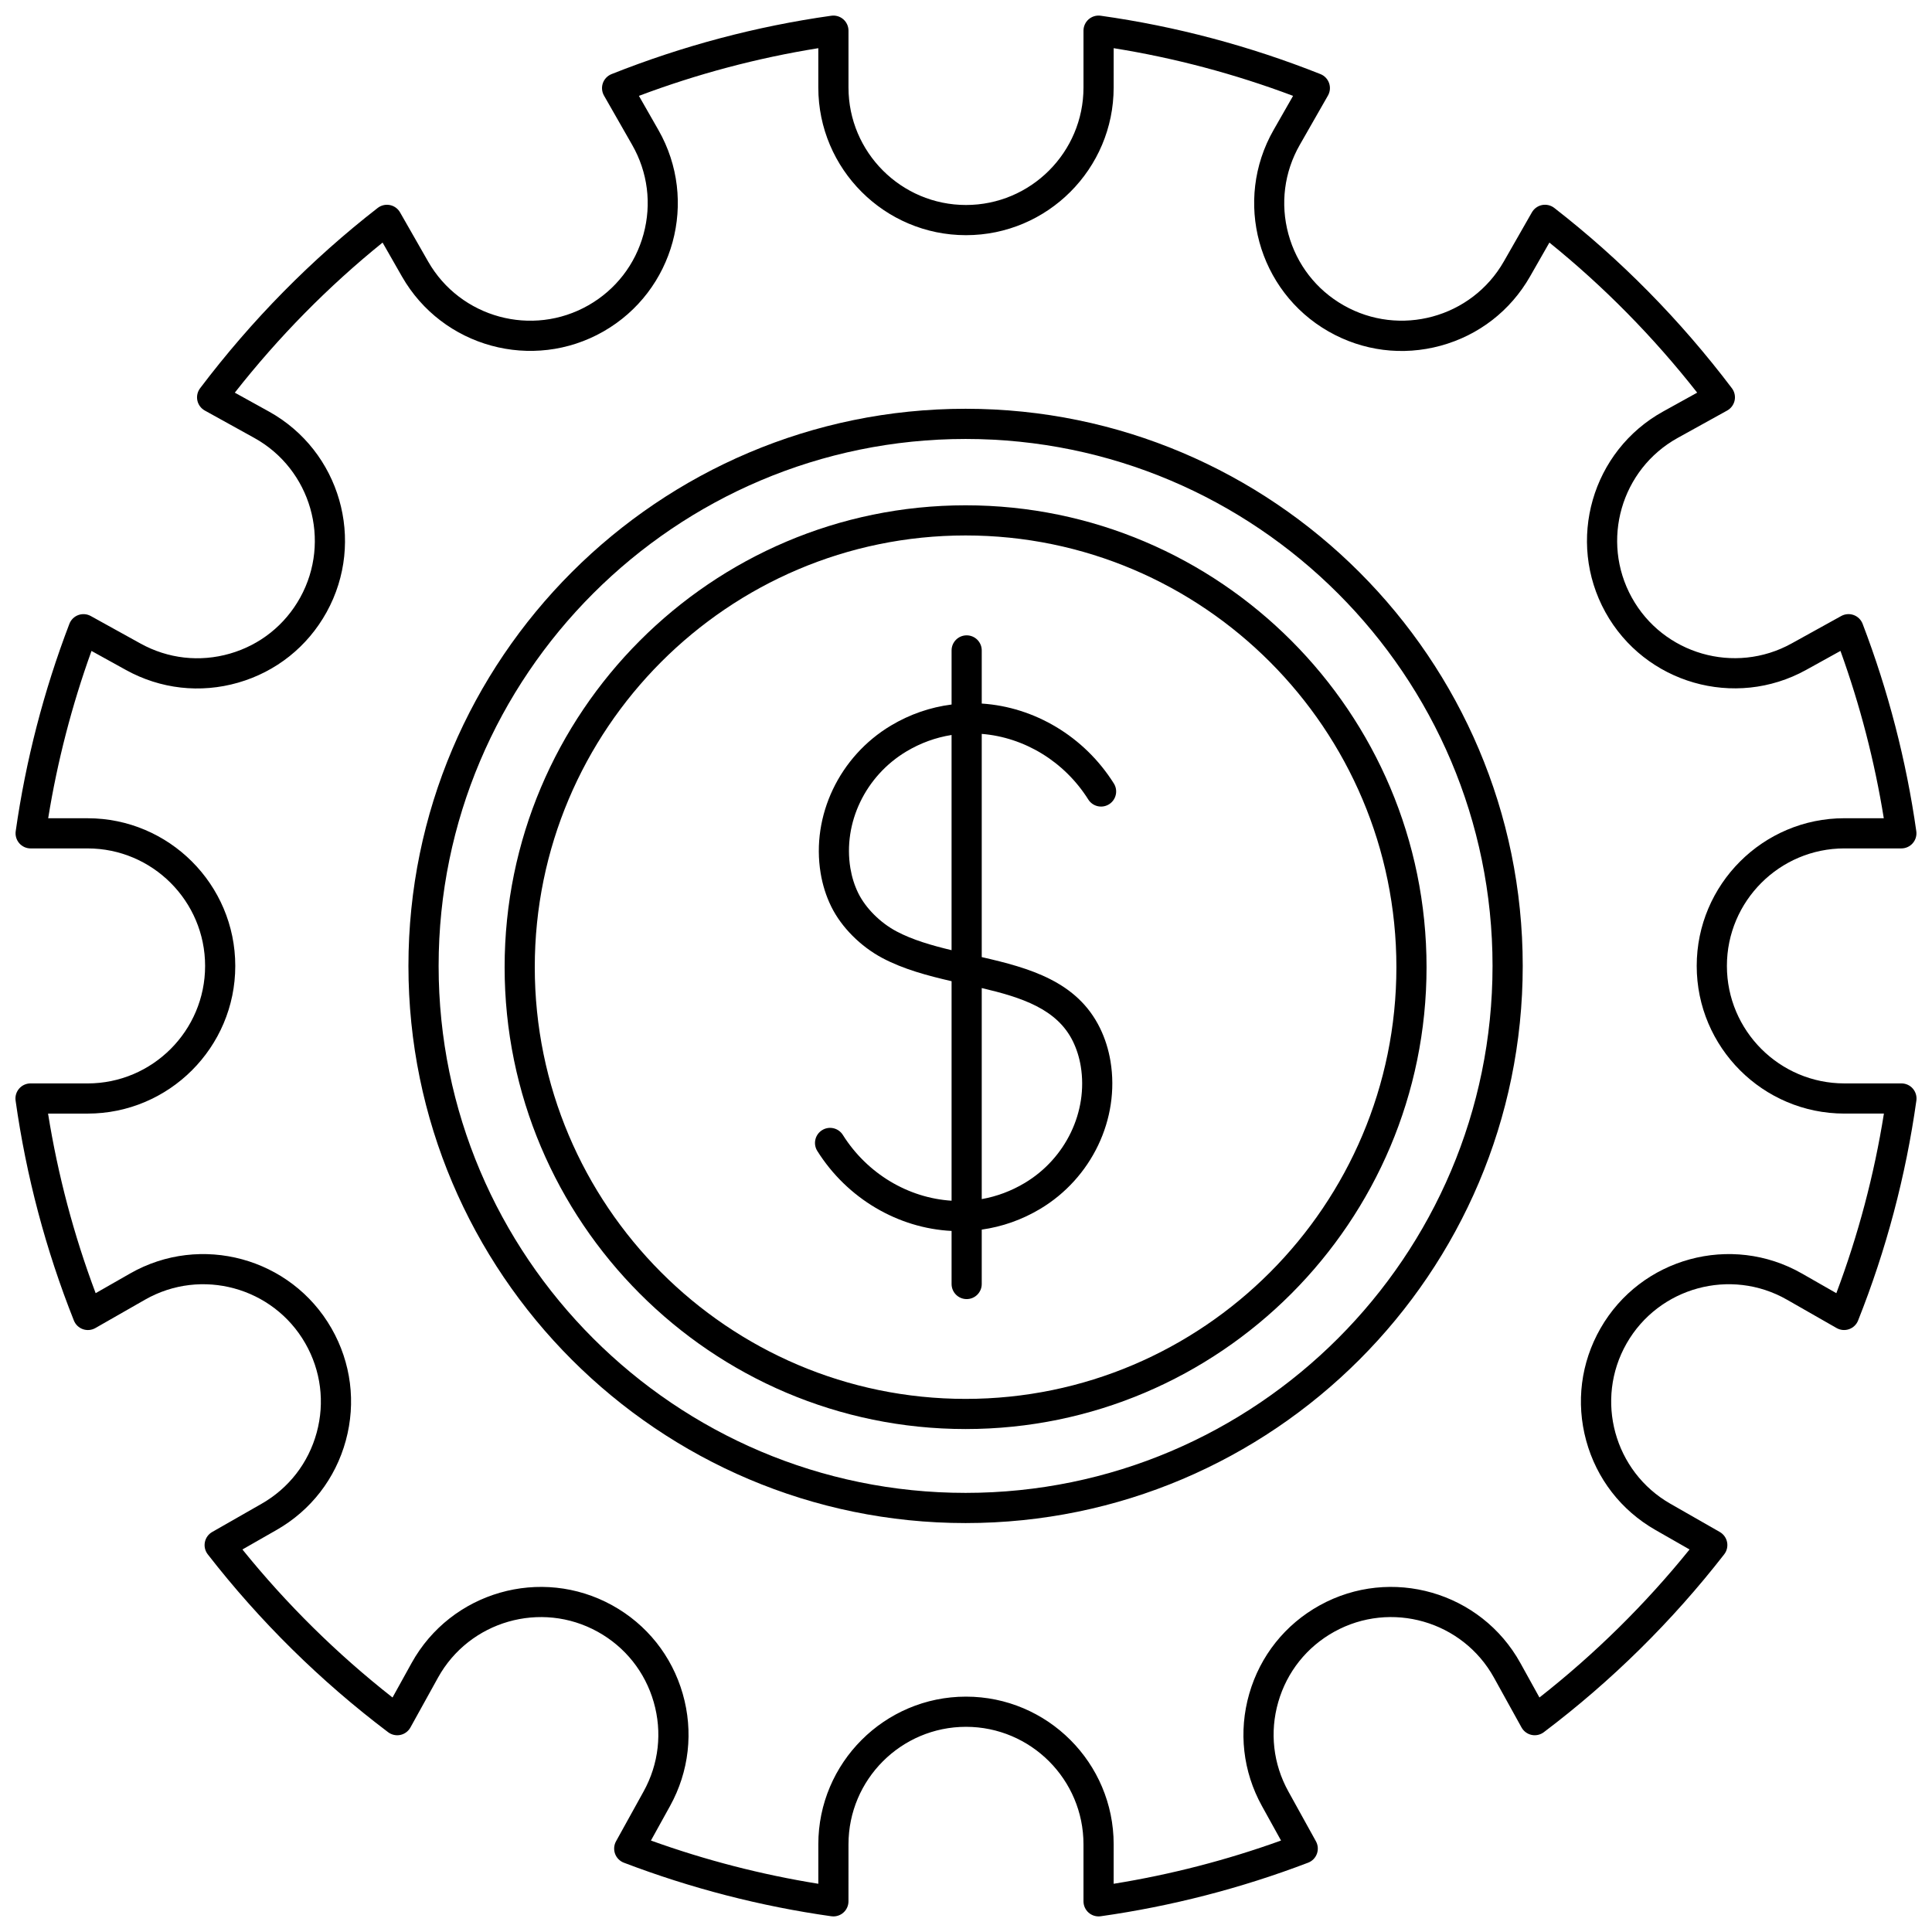 <?xml version="1.0" encoding="UTF-8"?>
<!-- Uploaded to: SVG Find, www.svgfind.com, Generator: SVG Find Mixer Tools -->
<svg width="800px" height="800px" version="1.1" viewBox="144 144 512 512" xmlns="http://www.w3.org/2000/svg">
 <defs>
  <clipPath id="a">
   <path d="m148.09 148.09h503.81v503.81h-503.81z"/>
  </clipPath>
 </defs>
 <path d="m399.89 252.33c-81.414 0-147.65 66.234-147.65 147.65 0 81.414 66.234 147.65 147.65 147.65s147.65-66.234 147.65-147.65c-0.004-81.414-66.234-147.65-147.65-147.65zm0 287.3c-77.004 0-139.65-62.648-139.65-139.65 0-77.004 62.648-139.65 139.65-139.65s139.65 62.648 139.65 139.65c-0.004 77.008-62.648 139.65-139.65 139.65z"/>
 <g clip-path="url(#a)">
  <path d="m650.92 432.49c-0.758-0.875-1.859-1.375-3.016-1.375h-15.121c-17.172 0-31.137-13.969-31.137-31.137 0-17.172 13.969-31.141 31.137-31.141h15.098c1.16 0 2.262-0.504 3.019-1.379 0.758-0.875 1.102-2.035 0.938-3.184-2.656-18.723-7.441-37.211-14.223-54.953-0.414-1.082-1.273-1.93-2.363-2.328-1.086-0.398-2.293-0.305-3.309 0.258l-13.176 7.289c-15.023 8.309-34.008 2.852-42.32-12.176-8.312-15.023-2.848-34.012 12.176-42.32l13.094-7.246c1.016-0.562 1.734-1.535 1.977-2.668 0.242-1.133-0.023-2.316-0.723-3.242-13.652-18.051-29.488-34.129-47.074-47.785-0.914-0.711-2.094-0.984-3.231-0.766-1.137 0.227-2.117 0.934-2.695 1.938l-7.445 13.027c-8.52 14.91-27.582 20.102-42.488 11.59-7.223-4.125-12.402-10.816-14.594-18.844-2.188-8.027-1.121-16.422 3.004-23.645l7.469-13.07c0.574-1.004 0.688-2.211 0.305-3.305-0.383-1.094-1.219-1.969-2.297-2.394-18.801-7.473-38.395-12.68-58.234-15.465-1.152-0.164-2.309 0.184-3.18 0.941-0.875 0.758-1.375 1.859-1.375 3.016v15.062c0 17.172-13.969 31.137-31.141 31.137s-31.137-13.969-31.137-31.137v-15.062c0-1.156-0.5-2.258-1.375-3.016-0.871-0.758-2.031-1.102-3.18-0.941-19.836 2.789-39.43 7.992-58.242 15.473-1.074 0.43-1.914 1.301-2.297 2.394s-0.273 2.297 0.305 3.305l7.469 13.07c4.125 7.223 5.191 15.617 3.004 23.645-2.188 8.023-7.371 14.719-14.594 18.844-14.906 8.516-33.965 3.32-42.488-11.59l-7.445-13.027c-0.574-1.008-1.559-1.715-2.695-1.938-1.137-0.223-2.312 0.055-3.231 0.766-17.574 13.656-33.41 29.734-47.062 47.781-0.699 0.926-0.961 2.106-0.723 3.242 0.238 1.133 0.961 2.106 1.977 2.668l13.094 7.246c15.023 8.312 20.484 27.297 12.176 42.32-4.027 7.277-10.645 12.555-18.637 14.852-7.996 2.301-16.406 1.348-23.68-2.676l-13.176-7.289c-1.016-0.562-2.223-0.656-3.309-0.258-1.086 0.395-1.949 1.246-2.363 2.328-6.781 17.738-11.566 36.227-14.223 54.953-0.164 1.145 0.18 2.309 0.938 3.184 0.758 0.875 1.859 1.379 3.019 1.379h15.094c17.172 0 31.141 13.969 31.141 31.141s-13.969 31.137-31.141 31.137l-15.125-0.004c-1.156 0-2.258 0.5-3.016 1.375-0.758 0.875-1.102 2.031-0.941 3.18 2.809 19.973 8.004 39.586 15.449 58.289 0.43 1.074 1.301 1.914 2.394 2.293 1.09 0.383 2.297 0.273 3.305-0.305l13.152-7.516c14.906-8.516 33.969-3.32 42.488 11.59 4.125 7.223 5.195 15.617 3.004 23.645-2.188 8.023-7.371 14.719-14.594 18.844l-13.098 7.484c-1.008 0.574-1.715 1.559-1.938 2.695-0.227 1.137 0.055 2.316 0.766 3.231 13.789 17.738 29.871 33.594 47.797 47.133 0.926 0.699 2.109 0.961 3.242 0.723 1.133-0.242 2.106-0.961 2.668-1.977l7.301-13.195c8.312-15.027 27.297-20.488 42.32-12.176 7.277 4.027 12.555 10.645 14.852 18.641 2.301 7.992 1.348 16.402-2.676 23.68l-7.309 13.211c-0.562 1.012-0.652 2.223-0.258 3.309 0.398 1.086 1.246 1.949 2.328 2.363 17.734 6.769 36.227 11.547 54.973 14.195 0.188 0.027 0.371 0.039 0.559 0.039 0.957 0 1.891-0.344 2.621-0.98 0.875-0.758 1.375-1.859 1.375-3.019l0.004-15.102c0-17.172 13.969-31.141 31.137-31.141 17.172 0 31.141 13.969 31.141 31.141v15.102c0 1.156 0.5 2.258 1.375 3.019 0.875 0.758 2.027 1.102 3.18 0.941 18.746-2.652 37.242-7.426 54.973-14.195 1.082-0.414 1.934-1.273 2.328-2.363 0.398-1.086 0.305-2.293-0.258-3.309l-7.309-13.215c-4.027-7.277-4.977-15.688-2.676-23.68 2.301-7.992 7.574-14.613 14.852-18.641 15.023-8.309 34.008-2.852 42.32 12.176l7.301 13.195c0.562 1.012 1.535 1.734 2.668 1.977 1.129 0.238 2.316-0.023 3.242-0.723 17.93-13.539 34.008-29.398 47.797-47.133 0.711-0.914 0.992-2.094 0.766-3.231-0.227-1.137-0.934-2.121-1.938-2.695l-13.094-7.484c-14.906-8.52-20.105-27.578-11.59-42.488 8.52-14.906 27.578-20.105 42.488-11.59l13.152 7.516c1.008 0.574 2.215 0.688 3.305 0.305 1.094-0.383 1.969-1.219 2.394-2.293 7.445-18.707 12.645-38.316 15.449-58.289 0.16-1.141-0.184-2.301-0.941-3.176zm-20.273 54.215-9.121-5.211c-18.734-10.707-42.691-4.172-53.395 14.562-5.188 9.078-6.527 19.629-3.777 29.715 2.75 10.082 9.266 18.496 18.34 23.68l9.055 5.176c-11.734 14.531-25.086 27.695-39.781 39.23l-5.047-9.125c-10.445-18.883-34.301-25.746-53.188-15.301-9.145 5.059-15.777 13.379-18.668 23.426s-1.695 20.613 3.363 29.762l5.059 9.145c-14.398 5.188-29.281 9.035-44.359 11.457l0.004-10.457c0-21.578-17.555-39.137-39.137-39.137-21.578 0-39.133 17.555-39.133 39.137v10.457c-15.078-2.422-29.961-6.269-44.359-11.457l5.059-9.145c5.059-9.148 6.254-19.719 3.363-29.762-2.891-10.047-9.52-18.367-18.668-23.426-18.887-10.445-42.742-3.582-53.188 15.301l-5.047 9.125c-14.691-11.531-28.043-24.699-39.781-39.23l9.059-5.176c9.078-5.184 15.59-13.598 18.34-23.68 2.75-10.086 1.41-20.637-3.777-29.715-10.707-18.734-34.66-25.27-53.395-14.562l-9.121 5.211c-5.785-15.375-10.016-31.344-12.613-47.59h10.477c21.578 0 39.137-17.555 39.137-39.133s-17.555-39.137-39.137-39.137h-10.445c2.43-15.062 6.281-29.938 11.48-44.34l9.113 5.039c9.148 5.059 19.719 6.254 29.762 3.363 10.047-2.891 18.367-9.52 23.426-18.668 10.445-18.883 3.582-42.742-15.301-53.188l-9.023-4.992c11.609-14.781 24.754-28.133 39.164-39.773l5.137 8.992c10.707 18.734 34.66 25.27 53.395 14.562s25.27-34.66 14.562-53.395l-5.164-9.039c15.445-5.812 31.398-10.051 47.543-12.637v10.422c0 21.578 17.555 39.133 39.133 39.133 21.578 0 39.137-17.555 39.137-39.133l0.004-10.422c16.148 2.586 32.098 6.824 47.543 12.637l-5.164 9.039c-10.707 18.734-4.176 42.688 14.562 53.395 9.078 5.188 19.629 6.527 29.715 3.777 10.086-2.75 18.496-9.266 23.68-18.34l5.137-8.992c14.41 11.641 27.555 24.988 39.164 39.773l-9.023 4.992c-18.883 10.445-25.746 34.305-15.301 53.188 10.445 18.883 34.305 25.746 53.188 15.301l9.109-5.039c5.199 14.406 9.051 29.281 11.48 44.34h-10.445c-21.578 0-39.133 17.555-39.133 39.137 0 21.578 17.555 39.133 39.133 39.133h10.477c-2.586 16.25-6.82 32.219-12.605 47.594z"/>
 </g>
 <path d="m432.41 355.88c1.176 1.867 3.641 2.43 5.512 1.254 1.867-1.176 2.434-3.644 1.254-5.512-7.836-12.461-21.035-20.27-35.004-21.172v-14.082c0-2.207-1.789-3.996-3.996-3.996-2.207 0-3.996 1.789-3.996 3.996v14.336c-5.668 0.723-11.07 2.59-16.059 5.57-13.664 8.164-21.156 23.883-18.645 39.113 0.516 3.113 1.449 6.078 2.777 8.793l0.059 0.121c2.688 5.438 7.742 10.516 13.527 13.59 5.59 2.969 11.98 4.668 18.34 6.137v58.172c-11.469-0.719-22.34-7.137-28.816-17.434-1.176-1.867-3.644-2.434-5.512-1.254-1.867 1.176-2.434 3.644-1.254 5.512 7.945 12.633 21.398 20.469 35.582 21.188v14.066c0 2.207 1.789 3.996 3.996 3.996 2.207 0 3.996-1.789 3.996-3.996v-14.418c5.457-0.773 10.664-2.609 15.48-5.484 13.664-8.16 21.156-23.879 18.645-39.113-0.516-3.113-1.449-6.078-2.785-8.809-6.051-12.371-18.668-15.922-31.34-18.812v-59.152c11.25 0.895 21.871 7.269 28.238 17.391zm-50.824 34.945c-4.293-2.277-8.164-6.137-10.145-10.145-0.992-2.031-1.691-4.25-2.082-6.598-1.98-12.02 3.992-24.457 14.859-30.949 3.738-2.234 7.758-3.688 11.957-4.356v57.031c-5.227-1.25-10.34-2.727-14.59-4.984zm46.746 29.141c0.992 2.031 1.691 4.25 2.078 6.594 1.98 12.02-3.988 24.457-14.859 30.949-3.566 2.129-7.387 3.559-11.379 4.266v-55.93c10.523 2.473 19.953 5.516 24.16 14.121z"/>
 <path d="m399.89 277.91c-67.359 0-122.16 54.91-122.16 122.4 0 67.496 54.801 122.4 122.16 122.4 67.359 0.004 122.16-54.906 122.16-122.4 0-67.492-54.801-122.4-122.16-122.4zm0 236.81c-62.949 0-114.17-51.324-114.17-114.41 0-63.086 51.215-114.41 114.17-114.41s114.17 51.324 114.17 114.41c-0.004 63.082-51.219 114.41-114.17 114.41z"/>
</svg>